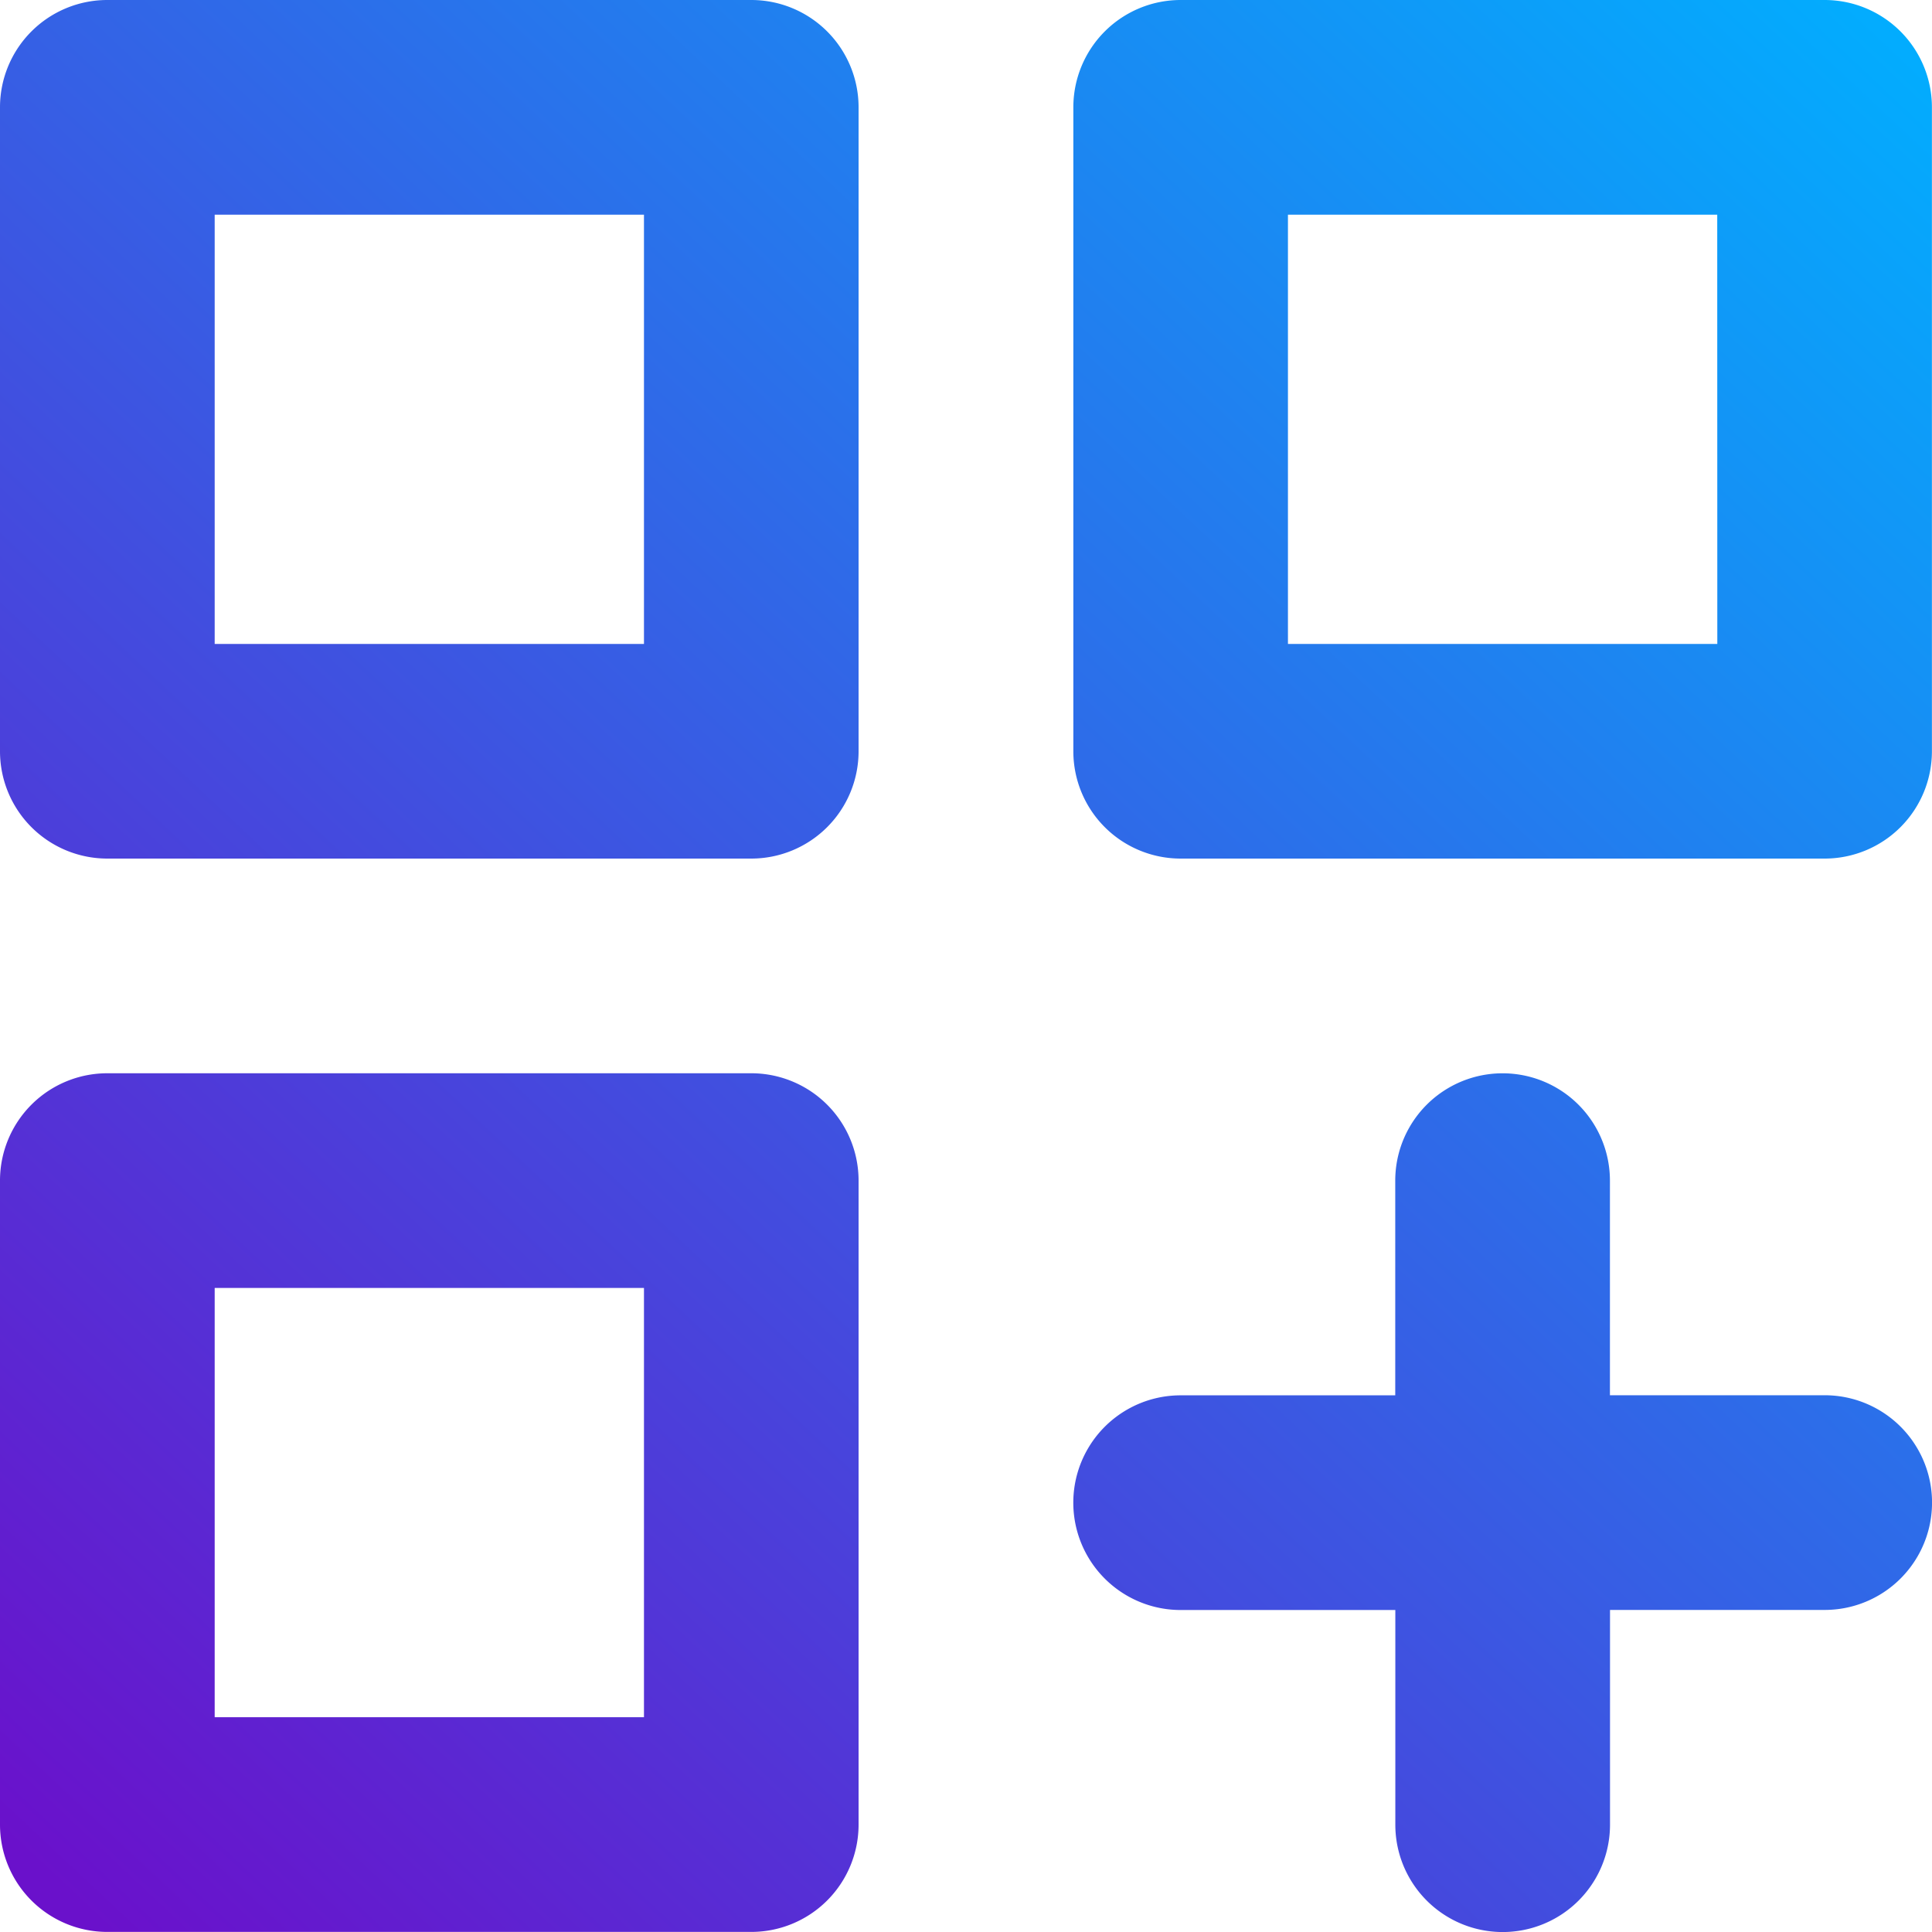 <svg xmlns="http://www.w3.org/2000/svg" xmlns:xlink="http://www.w3.org/1999/xlink" width="24.001" height="24.001" viewBox="0 0 24.001 24.001">
  <defs>
    <linearGradient id="linear-gradient" x1="1" x2="0.062" y2="1" gradientUnits="objectBoundingBox">
      <stop offset="0" stop-color="#00b0ff"/>
      <stop offset="1" stop-color="#6a11cb"/>
    </linearGradient>
  </defs>
  <path id="create-dashboard" d="M12.333,16.333h-8A1.333,1.333,0,0,0,3,17.667v8A1.333,1.333,0,0,0,4.333,27h8a1.333,1.333,0,0,0,1.333-1.333v-8A1.333,1.333,0,0,0,12.333,16.333Zm-1.333,8H5.667V19H11ZM25.667,3h-8a1.333,1.333,0,0,0-1.333,1.333v8a1.333,1.333,0,0,0,1.333,1.333h8A1.333,1.333,0,0,0,27,12.333v-8A1.333,1.333,0,0,0,25.667,3Zm-1.333,8H19V5.667h5.333Zm1.333,9.333H23V17.667a1.333,1.333,0,1,0-2.667,0v2.667H17.667a1.333,1.333,0,0,0,0,2.667h2.667v2.667a1.333,1.333,0,1,0,2.667,0V23h2.667a1.333,1.333,0,0,0,0-2.667ZM12.333,3h-8A1.333,1.333,0,0,0,3,4.333v8a1.333,1.333,0,0,0,1.333,1.333h8a1.333,1.333,0,0,0,1.333-1.333v-8A1.333,1.333,0,0,0,12.333,3ZM11,11H5.667V5.667H11Z" transform="translate(-3 -3)" fill="url(#linear-gradient)"/>
</svg>
